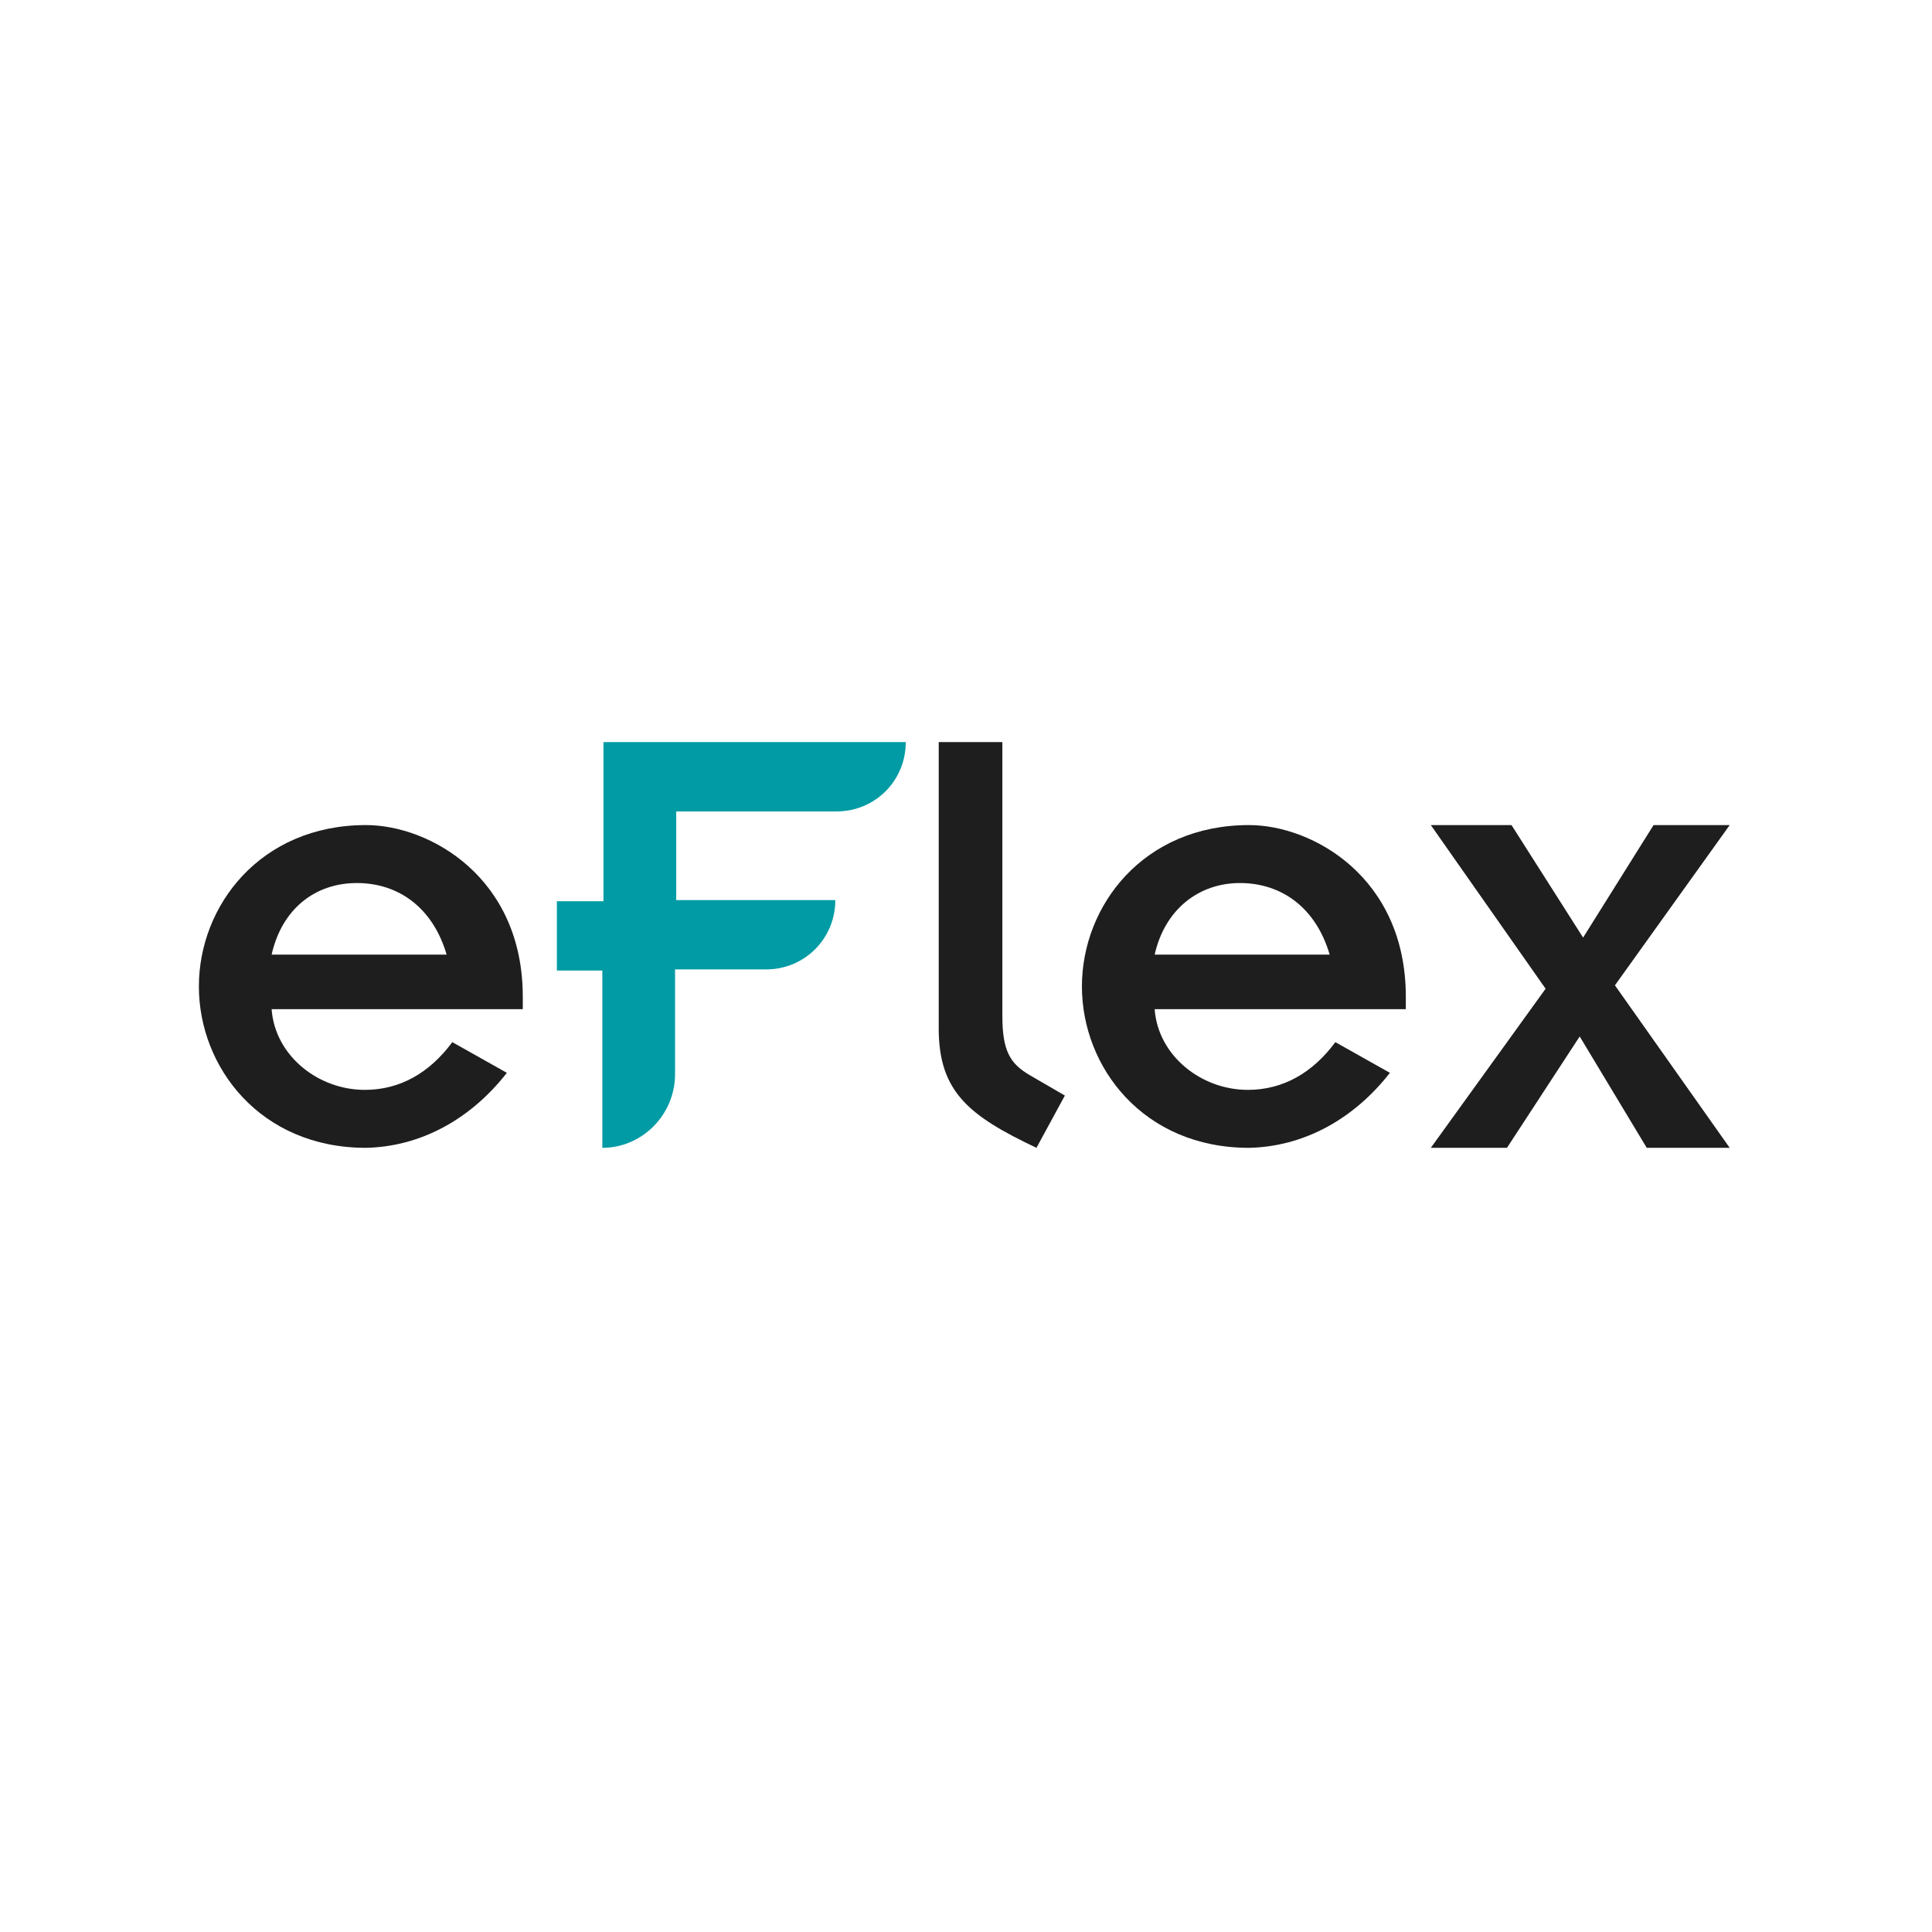<?xml version="1.0" encoding="utf-8"?>
<!-- Generator: Adobe Illustrator 26.3.1, SVG Export Plug-In . SVG Version: 6.00 Build 0)  -->
<svg version="1.1" xmlns="http://www.w3.org/2000/svg" xmlns:xlink="http://www.w3.org/1999/xlink" x="0px" y="0px"
	 viewBox="0 0 170 170" style="enable-background:new 0 0 170 170;" xml:space="preserve">
<style type="text/css">
	.st0{fill:#1E1E1E;}
	.st1{fill:#009BA4;}
	.st2{display:none;}
	.st3{display:inline;}
	.st4{fill:#1D1D1B;}
	.st5{fill:#706A62;}
</style>
<g id="Calque_1">
	<g>
		<path class="st0" d="M39.3,84c-1.2-4.1-4.2-6.3-7.9-6.3S24.8,80,23.9,84H39.3z M44.6,94.4c-3.2,4.1-7.6,6.5-12.4,6.6
			c-9.3,0-14.7-7.1-14.7-14.2c0-7.1,5.4-14.2,14.7-14.2c5.6,0,13.8,4.6,13.8,15.1v1.1H23.9c0.3,4.1,4.1,7.1,8.2,7.1
			c3.1,0,5.7-1.5,7.7-4.2L44.6,94.4z"/>
		<path class="st1" d="M53.1,85.4H49v-6.1h4.1v-14h26.6c0,3.4-2.7,6.1-6.1,6.1H59.5v7.8h14c0,3.4-2.7,6.1-6.1,6.1h-8v9.2
			c0,3.6-2.9,6.5-6.4,6.5v-0.8V85.4z"/>
		<path class="st0" d="M88.2,65.3v24.1c0,3.1,0.7,4.2,2.4,5.2l3.1,1.8l-2.5,4.6c-5.9-2.8-8.6-4.9-8.6-10.5V65.3H88.2z"/>
		<path class="st0" d="M117,84c-1.2-4.1-4.2-6.3-7.9-6.3c-3.6,0-6.6,2.3-7.5,6.3H117z M122.3,94.4c-3.2,4.1-7.6,6.5-12.4,6.6
			c-9.3,0-14.7-7.1-14.7-14.2c0-7.1,5.4-14.2,14.7-14.2c5.6,0,13.8,4.6,13.8,15.1v1.1h-22.1c0.3,4.1,4.1,7.1,8.2,7.1
			c3.1,0,5.7-1.5,7.7-4.2L122.3,94.4z"/>
	</g>
	<polygon class="st0" points="136,87 125.9,72.6 133,72.6 139.3,82.5 145.5,72.6 152.2,72.6 142.1,86.7 152.2,101 144.9,101 
		139,91.2 132.6,101 125.9,101 	"/>
</g>
<g id="Calque_2" class="st2">
	<g class="st3">
		<g>
			<path class="st4" d="M49.5,87c0.1,1.8,1.3,4.7,5.6,4.7c2.8,0,4.1-1,4.9-2.4h4.7c-0.9,1.8-3.2,5.5-9.5,5.5
				C47.8,94.7,45,90.4,45,86c0-5.5,4.1-9,9.9-9c7.3,0,10.1,4.5,10.1,9.3V87H49.5z M60.6,84.2c-0.5-3.3-3.5-4.3-5.6-4.3
				c-2,0-4.8,0.9-5.5,4.3H60.6z"/>
			<path class="st4" d="M67.5,71.5h4.3v22.6h-4.3V71.5z"/>
			<path class="st4" d="M78.8,87c0.1,1.8,1.3,4.7,5.6,4.7c2.8,0,4.1-1,4.9-2.4h4.7c-0.9,1.8-3.2,5.5-9.5,5.5
				c-7.4,0-10.2-4.3-10.2-8.7c0-5.5,4.1-9,9.9-9c7.3,0,10.1,4.5,10.1,9.3V87H78.8z M89.8,84.2c-0.5-3.3-3.5-4.3-5.6-4.3
				c-2,0-4.8,0.9-5.5,4.3H89.8z"/>
			<path class="st4" d="M96.7,77.6h4.3v2.5h0.1c1.4-1.8,3.6-2.9,6.5-2.9c3.5,0,7,1.3,7,5.7v11.2h-4.3v-9.8c0-1.8-0.6-3.8-4.1-3.8
				c-2.2,0-5.1,1.2-5.1,4.8v8.9h-4.3V77.6z"/>
			<path class="st4" d="M121.3,87c0.1,1.8,1.3,4.7,5.6,4.7c2.8,0,4.1-1,4.9-2.4h4.7c-0.9,1.8-3.2,5.5-9.5,5.5
				c-7.4,0-10.2-4.3-10.2-8.7c0-5.5,4.1-9,9.9-9c7.3,0,10.1,4.5,10.1,9.3V87H121.3z M132.4,84.2c-0.5-3.3-3.5-4.3-5.6-4.3
				c-2,0-4.8,0.9-5.5,4.3H132.4z"/>
			<path class="st4" d="M148.7,77c7.4,0,10.2,4.3,10.2,8.9c0,4.5-2.8,8.9-10.2,8.9c-7.4,0-10.2-4.3-10.2-8.9
				C138.5,81.3,141.4,77,148.7,77z M148.7,91.4c4.2,0,5.7-2.7,5.7-5.6c0-2.9-1.6-5.6-5.7-5.6c-4.2,0-5.7,2.7-5.7,5.6
				C143,88.7,144.6,91.4,148.7,91.4z"/>
		</g>
	</g>
	<g class="st3">
		<path class="st5" d="M31.4,83.3l-7.2,7.2c-1.2,1.2-2.8,1.9-4.6,1.9c-1.7,0-3.4-0.7-4.6-1.9c-1.2-1.2-1.9-2.8-1.9-4.6
			s0.7-3.4,1.9-4.6s2.8-1.9,4.6-1.9c1,0,1.9,0.2,2.8,0.6l1.8-1.8c-1.4-0.8-2.9-1.3-4.6-1.3c-2.4,0-4.6,0.9-6.3,2.6
			c-1.7,1.7-2.6,3.9-2.6,6.3c0,2.4,0.9,4.6,2.6,6.3c1.7,1.7,3.9,2.6,6.3,2.6s4.6-0.9,6.3-2.6l9.2-9.2C34,82.3,32.5,82.4,31.4,83.3z"
			/>
		<path class="st1" d="M21,88.5l7.2-7.2c1.2-1.2,2.8-1.9,4.6-1.9s3.4,0.7,4.6,1.9c1.2,1.2,1.9,2.8,1.9,4.6c0,1.7-0.7,3.4-1.9,4.6
			c-1.2,1.2-2.8,1.9-4.6,1.9c-1,0-1.9-0.2-2.8-0.6l-1.8,1.8c1.4,0.8,2.9,1.3,4.6,1.3c2.4,0,4.6-0.9,6.3-2.6c1.7-1.7,2.6-3.9,2.6-6.3
			c0-2.4-0.9-4.6-2.6-6.3c-1.7-1.7-3.9-2.6-6.3-2.6s-4.6,0.9-6.3,2.6l-9.2,9.2C18.4,89.5,19.9,89.3,21,88.5z"/>
	</g>
</g>
</svg>
